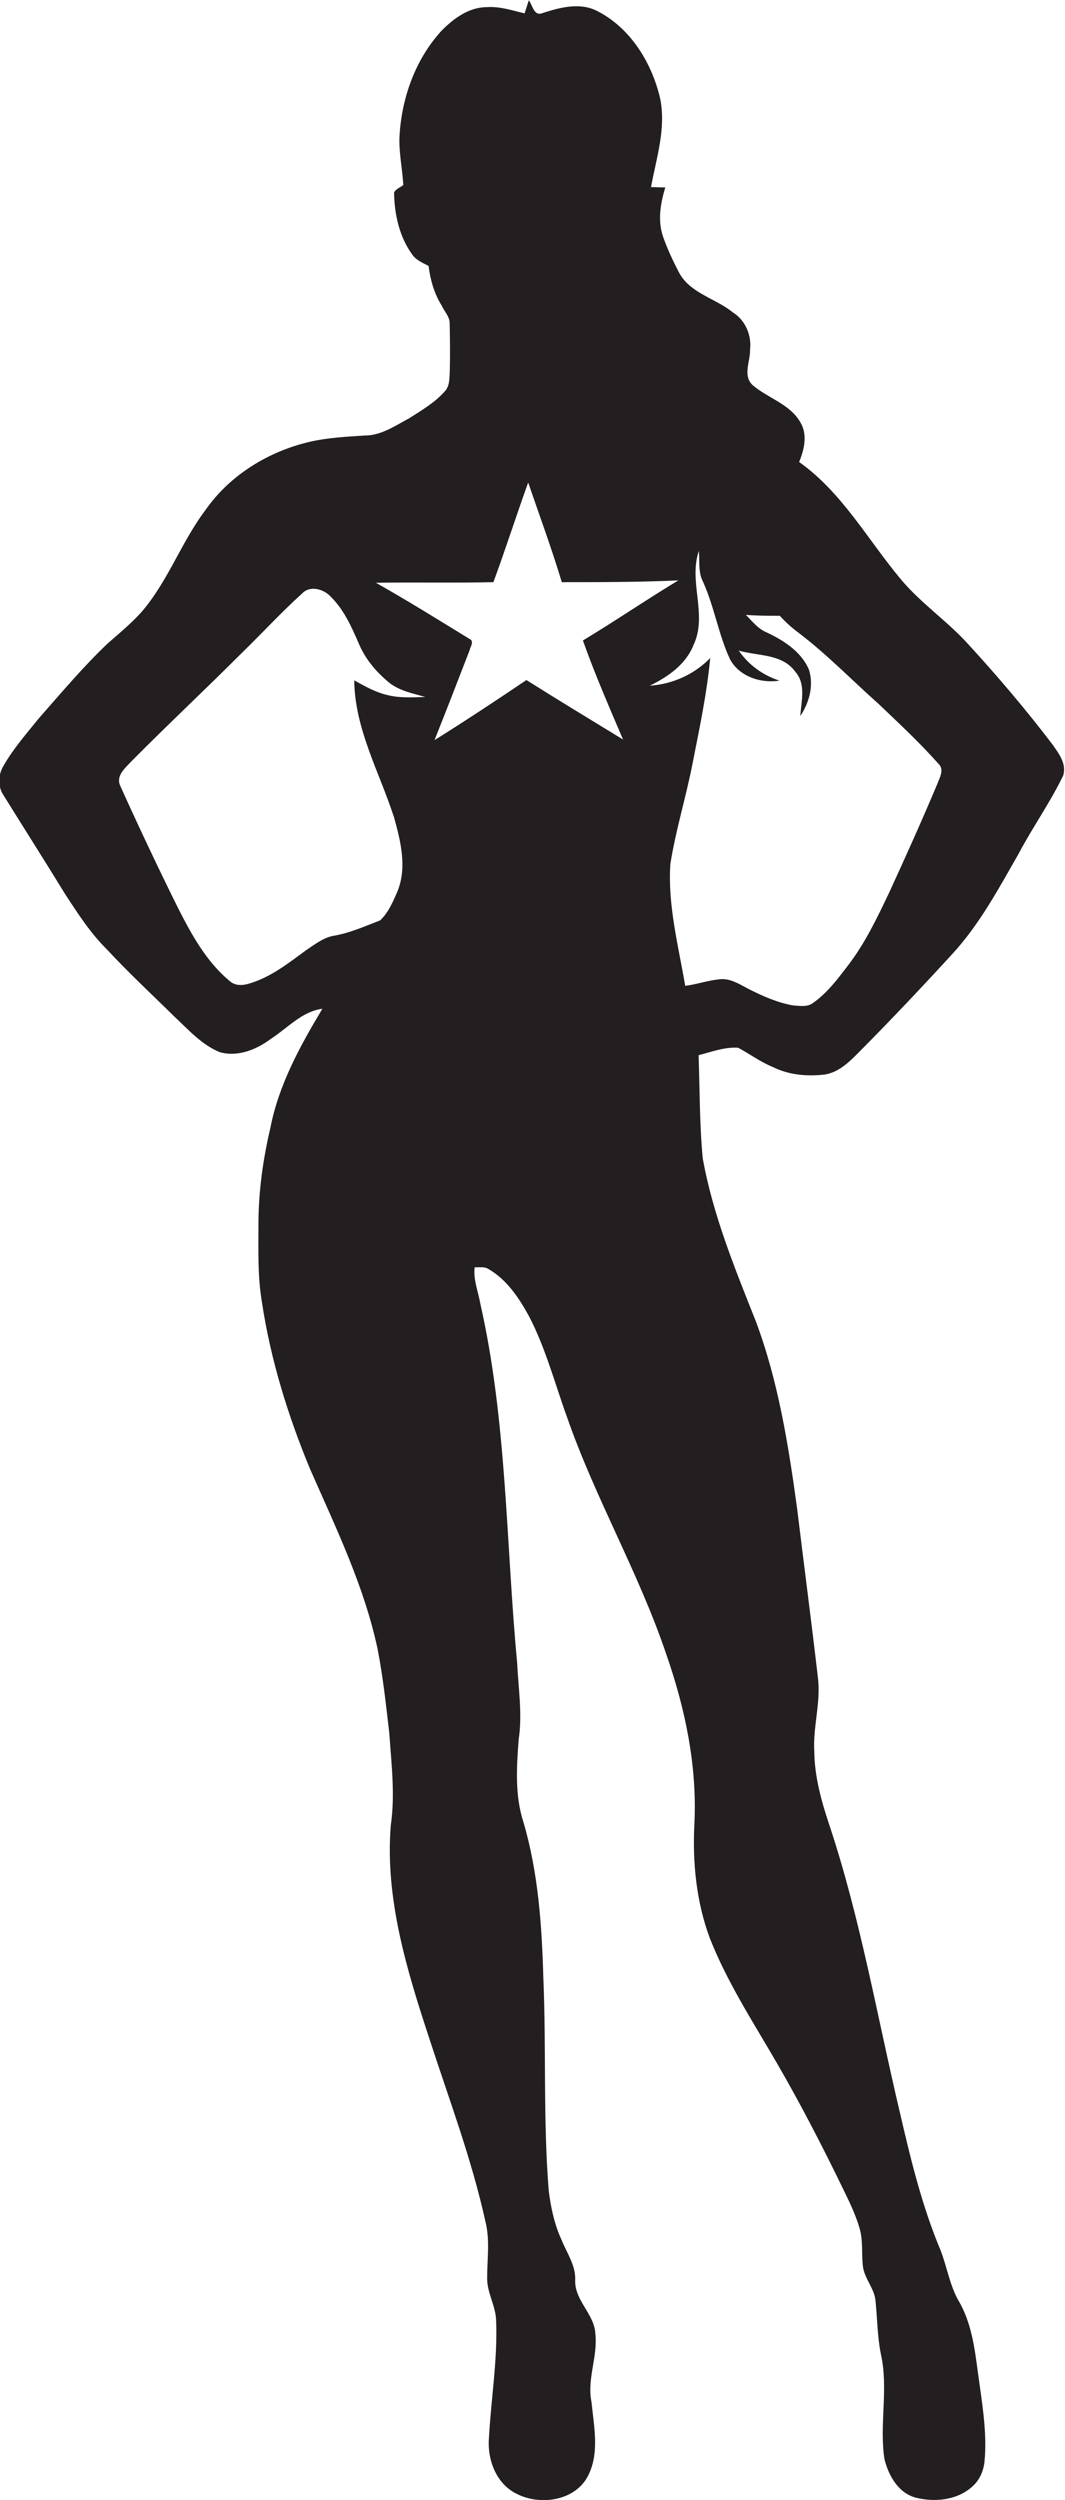 <?xml version="1.0" encoding="utf-8"?>
<!-- Generator: Adobe Illustrator 19.2.0, SVG Export Plug-In . SVG Version: 6.00 Build 0)  -->
<svg version="1.1" id="Layer_1" xmlns="http://www.w3.org/2000/svg" xmlns:xlink="http://www.w3.org/1999/xlink" x="0px" y="0px"
	 viewBox="0 0 358.1 840.4" enable-background="new 0 0 358.1 840.4" xml:space="preserve">
<path fill="#231F20" d="M354,250.4c-8.9-11.7-18.4-22.9-28.3-33.7c-7.1-7.9-16.1-13.9-22.9-22.1c-11.1-13.3-19.7-29.1-34.1-39.3
	c1.7-4.1,2.9-9.1,0.5-13.2c-3.5-6.3-11-8.2-16.2-12.7c-3.3-3.2-0.7-7.9-0.8-11.8c0.6-4.9-1.6-10-5.8-12.6
	c-5.9-4.8-14.5-6.4-18.2-13.6c-2-3.9-3.9-7.9-5.3-12c-1.8-5.4-0.8-11.1,0.8-16.4c-1.6,0-3.2-0.1-4.8-0.1c1.8-9.8,5.1-19.6,3.1-29.7
	c-2.8-12.1-10-23.8-21.2-29.5c-5.8-3-12.5-1.2-18.4,0.7c-2.9,1.2-3.3-2.7-4.6-4.3c-0.5,1.5-0.9,2.9-1.4,4.4c-4.2-1-8.3-2.4-12.7-2.1
	c-6,0-11.2,3.8-15.3,8c-8.5,9.3-13.1,21.8-14,34.3c-0.5,5.9,0.9,11.7,1.2,17.5c-1,0.8-2.5,1.3-3.1,2.5c0.1,7.4,1.8,15,6.2,21
	c1.3,1.8,3.5,2.7,5.4,3.7c0.6,4.7,1.9,9.3,4.4,13.3c0.9,2,2.7,3.7,2.7,6c0.1,5.6,0.2,11.3,0,16.9c-0.1,2-0.1,4.3-1.6,5.9
	c-3.3,3.8-7.8,6.4-12,9.1c-4.7,2.5-9.4,5.8-14.9,5.8c-6.2,0.4-12.4,0.7-18.5,2.1c-13.8,3.2-26.8,11.1-35,22.8
	c-8.2,10.8-12.7,24.1-21.6,34.4c-3.5,3.9-7.5,7.2-11.4,10.6c-8.2,7.8-15.5,16.5-23,25c-4.2,5.2-8.7,10.3-12,16.1
	c-1.8,2.9-2,6.9-0.1,9.8c6.9,11.1,13.9,22.1,20.7,33.2c4.3,6.6,8.6,13.3,14.2,18.8c7.2,7.8,15,15,22.6,22.5c4.7,4.4,9.2,9.5,15.3,12
	c6.1,1.7,12.4-0.9,17.2-4.5c5.6-3.6,10.4-9.2,17.3-10.1c-7.5,12.5-14.7,25.6-17.5,40.1c-2.5,10.6-4,21.5-4,32.4
	c0,8.8-0.3,17.6,1.2,26.3c2.9,19.2,8.7,37.9,16.1,55.8c8.7,19.8,18.3,39.5,22.8,60.8c1.8,9.3,2.8,18.7,3.9,28.1
	c0.7,10.3,2,20.7,0.5,31c-2,24.6,5.4,48.7,13,71.8c6.6,20.3,14.2,40.4,18.8,61.3c1.6,6.2,0.6,12.6,0.6,19c-0.1,4.8,2.7,9.1,3,13.9
	c0.6,13.4-1.7,26.7-2.4,40c-0.6,7.3,2.5,15.5,9.5,18.8c7.8,3.9,19.3,2.3,23.7-5.9c4.1-7.7,2.1-16.8,1.3-25
	c-1.6-7.7,2.1-15.2,1.3-22.8c-0.2-6.7-6.9-11.2-6.8-18c0.3-5.1-2.8-9.3-4.6-13.8c-2.4-5.2-3.6-10.9-4.3-16.6
	c-1.9-23.8-0.8-47.6-1.8-71.4c-0.5-17.6-1.7-35.4-6.7-52.4c-2.9-8.9-2.3-18.5-1.6-27.7c1.3-8.6-0.1-17.2-0.5-25.7
	c-3.8-40.3-3.4-81.2-12.4-120.9c-0.7-4.1-2.4-8-1.9-12.2c1.5,0.1,3.1-0.3,4.5,0.5c6.3,3.6,10.4,9.8,13.8,16
	c5.6,10.8,8.7,22.7,12.8,34c9.5,27.3,24.2,52.4,33.4,79.8c6.3,18.1,10.3,37.2,9.4,56.5c-0.7,13.1,0.6,26.5,5.2,38.8
	c5.8,14.7,14.5,28.1,22.4,41.7c8.3,14.3,15.9,29.1,23.1,44c1.9,3.9,3.7,7.8,4.9,12c1.1,4,0.6,8.2,1,12.2c0.4,4.4,4,7.7,4.3,12.1
	c0.6,5.9,0.6,11.9,1.8,17.8c2.6,11.6-0.6,23.6,1.2,35.3c1.4,5.5,4.6,11.3,10.5,12.9c6.4,1.6,13.9,0.9,19-3.7c2.4-2.1,3.7-5,4.1-8.1
	c0.9-8.7-0.4-17.5-1.6-26.1c-1.4-9.4-2-19.3-6.8-27.8c-3.3-5.5-4.1-11.8-6.4-17.6c-6.2-14.8-10-30.5-13.6-46.1
	c-7.7-32.5-13.3-65.5-23.9-97.2c-2.6-7.8-4.8-15.9-4.9-24.2c-0.5-8.4,2.3-16.6,1.2-25c-2.2-19-4.7-38-7-56.9
	c-2.9-21.2-6.3-42.5-13.8-62.6c-7.1-17.9-14.5-35.9-17.9-54.9c-1.1-11.5-1-23.2-1.4-34.7c4.4-1.1,8.7-2.8,13.3-2.5
	c3.9,2.1,7.5,4.8,11.7,6.5c5.4,2.7,11.6,3.2,17.5,2.5c5.3-0.9,9-5.1,12.6-8.7c10.3-10.4,20.3-21,30.2-31.8c9.2-10,15.6-22,22.3-33.7
	c4.7-8.9,10.6-17.2,15-26.3C358.7,256.7,356,253.3,354,250.4z M130.5,233.7c-4.1-0.9-7.8-3-11.4-5c0.2,16.4,8.5,30.9,13.4,46.1
	c2.2,7.9,4.4,16.7,1.2,24.7c-1.5,3.5-3.1,7.3-5.9,9.9c-5.2,2-10.3,4.3-15.8,5.2c-3.5,0.7-6.3,3-9.2,4.9c-6.1,4.5-12.2,9.3-19.6,11.3
	c-1.9,0.5-4.1,0.5-5.7-0.8c-8.1-6.6-13.2-16-17.8-25.1c-6.7-13.5-13.1-27.1-19.3-40.8c-1.5-3.4,1.8-6,3.8-8.2
	c12.1-12.2,24.7-24,36.9-36.2c6.9-6.7,13.5-13.9,20.6-20.3c2.4-2.5,6.6-1.5,8.9,0.6c4.9,4.5,7.6,10.7,10.2,16.7
	c2.2,5.1,5.9,9.4,10.2,12.9c3.5,2.7,7.9,3.5,12,4.7C138.8,234.4,134.6,234.7,130.5,233.7z M177,228.6c-10.2,6.9-20.5,13.7-30.9,20.2
	c4-10,7.9-20.1,11.8-30.2c0.2-1.1,1.3-2.4,0.5-3.5c-10.6-6.5-21.2-13.1-32-19.2c13.2-0.2,26.3,0.1,39.5-0.2
	c4.1-11.1,7.7-22.4,11.7-33.5c3.8,11.1,7.9,22.2,11.3,33.5c13.1,0,26.1,0,39.2-0.6c-10.8,6.5-21.3,13.7-32.1,20.2
	c4,11.3,8.8,22.3,13.5,33.3C198.7,242,187.8,235.4,177,228.6z M315.3,263.2c-5.2,12.4-10.7,24.6-16.3,36.8c-4,8.4-8,16.8-13.6,24.2
	c-3.6,4.7-7.2,9.6-12.1,13c-1.9,1.4-4.4,0.9-6.5,0.8c-5.3-0.9-10.2-3.1-15-5.5c-3.1-1.6-6.3-3.8-10-3.3c-3.9,0.4-7.5,1.7-11.4,2.2
	c-2.3-13.5-5.9-27.1-5-40.9c1.8-11.5,5.3-22.6,7.5-34c2.3-11.7,4.8-23.4,5.9-35.3c-5.3,5.5-12.7,8.8-20.3,9.3
	c6.1-3,12.1-7.1,14.7-13.7c4.8-10.1-1.8-21.3,1.8-31.6c0.3,3.5-0.3,7.2,1.4,10.4c3.8,8.4,5.2,17.8,9.1,26.1
	c3.2,5.8,10.4,8.1,16.6,7.1c-5.6-1.8-10.4-5.3-13.7-10.1c6.5,1.9,14.6,1,19,7.1c3.7,4.2,2,9.9,1.7,14.9c3-4.5,4.6-10.2,2.9-15.6
	c-2.6-6.1-8.6-9.9-14.4-12.6c-2.8-1.2-4.7-3.7-6.8-5.8c3.8,0.3,7.6,0.3,11.4,0.3c1.9,2.1,4,4,6.3,5.7c9.6,7.3,18,16,27,24
	c6.8,6.5,13.8,13,20,20C317.6,258.6,316,261.3,315.3,263.2z"/>
</svg>
